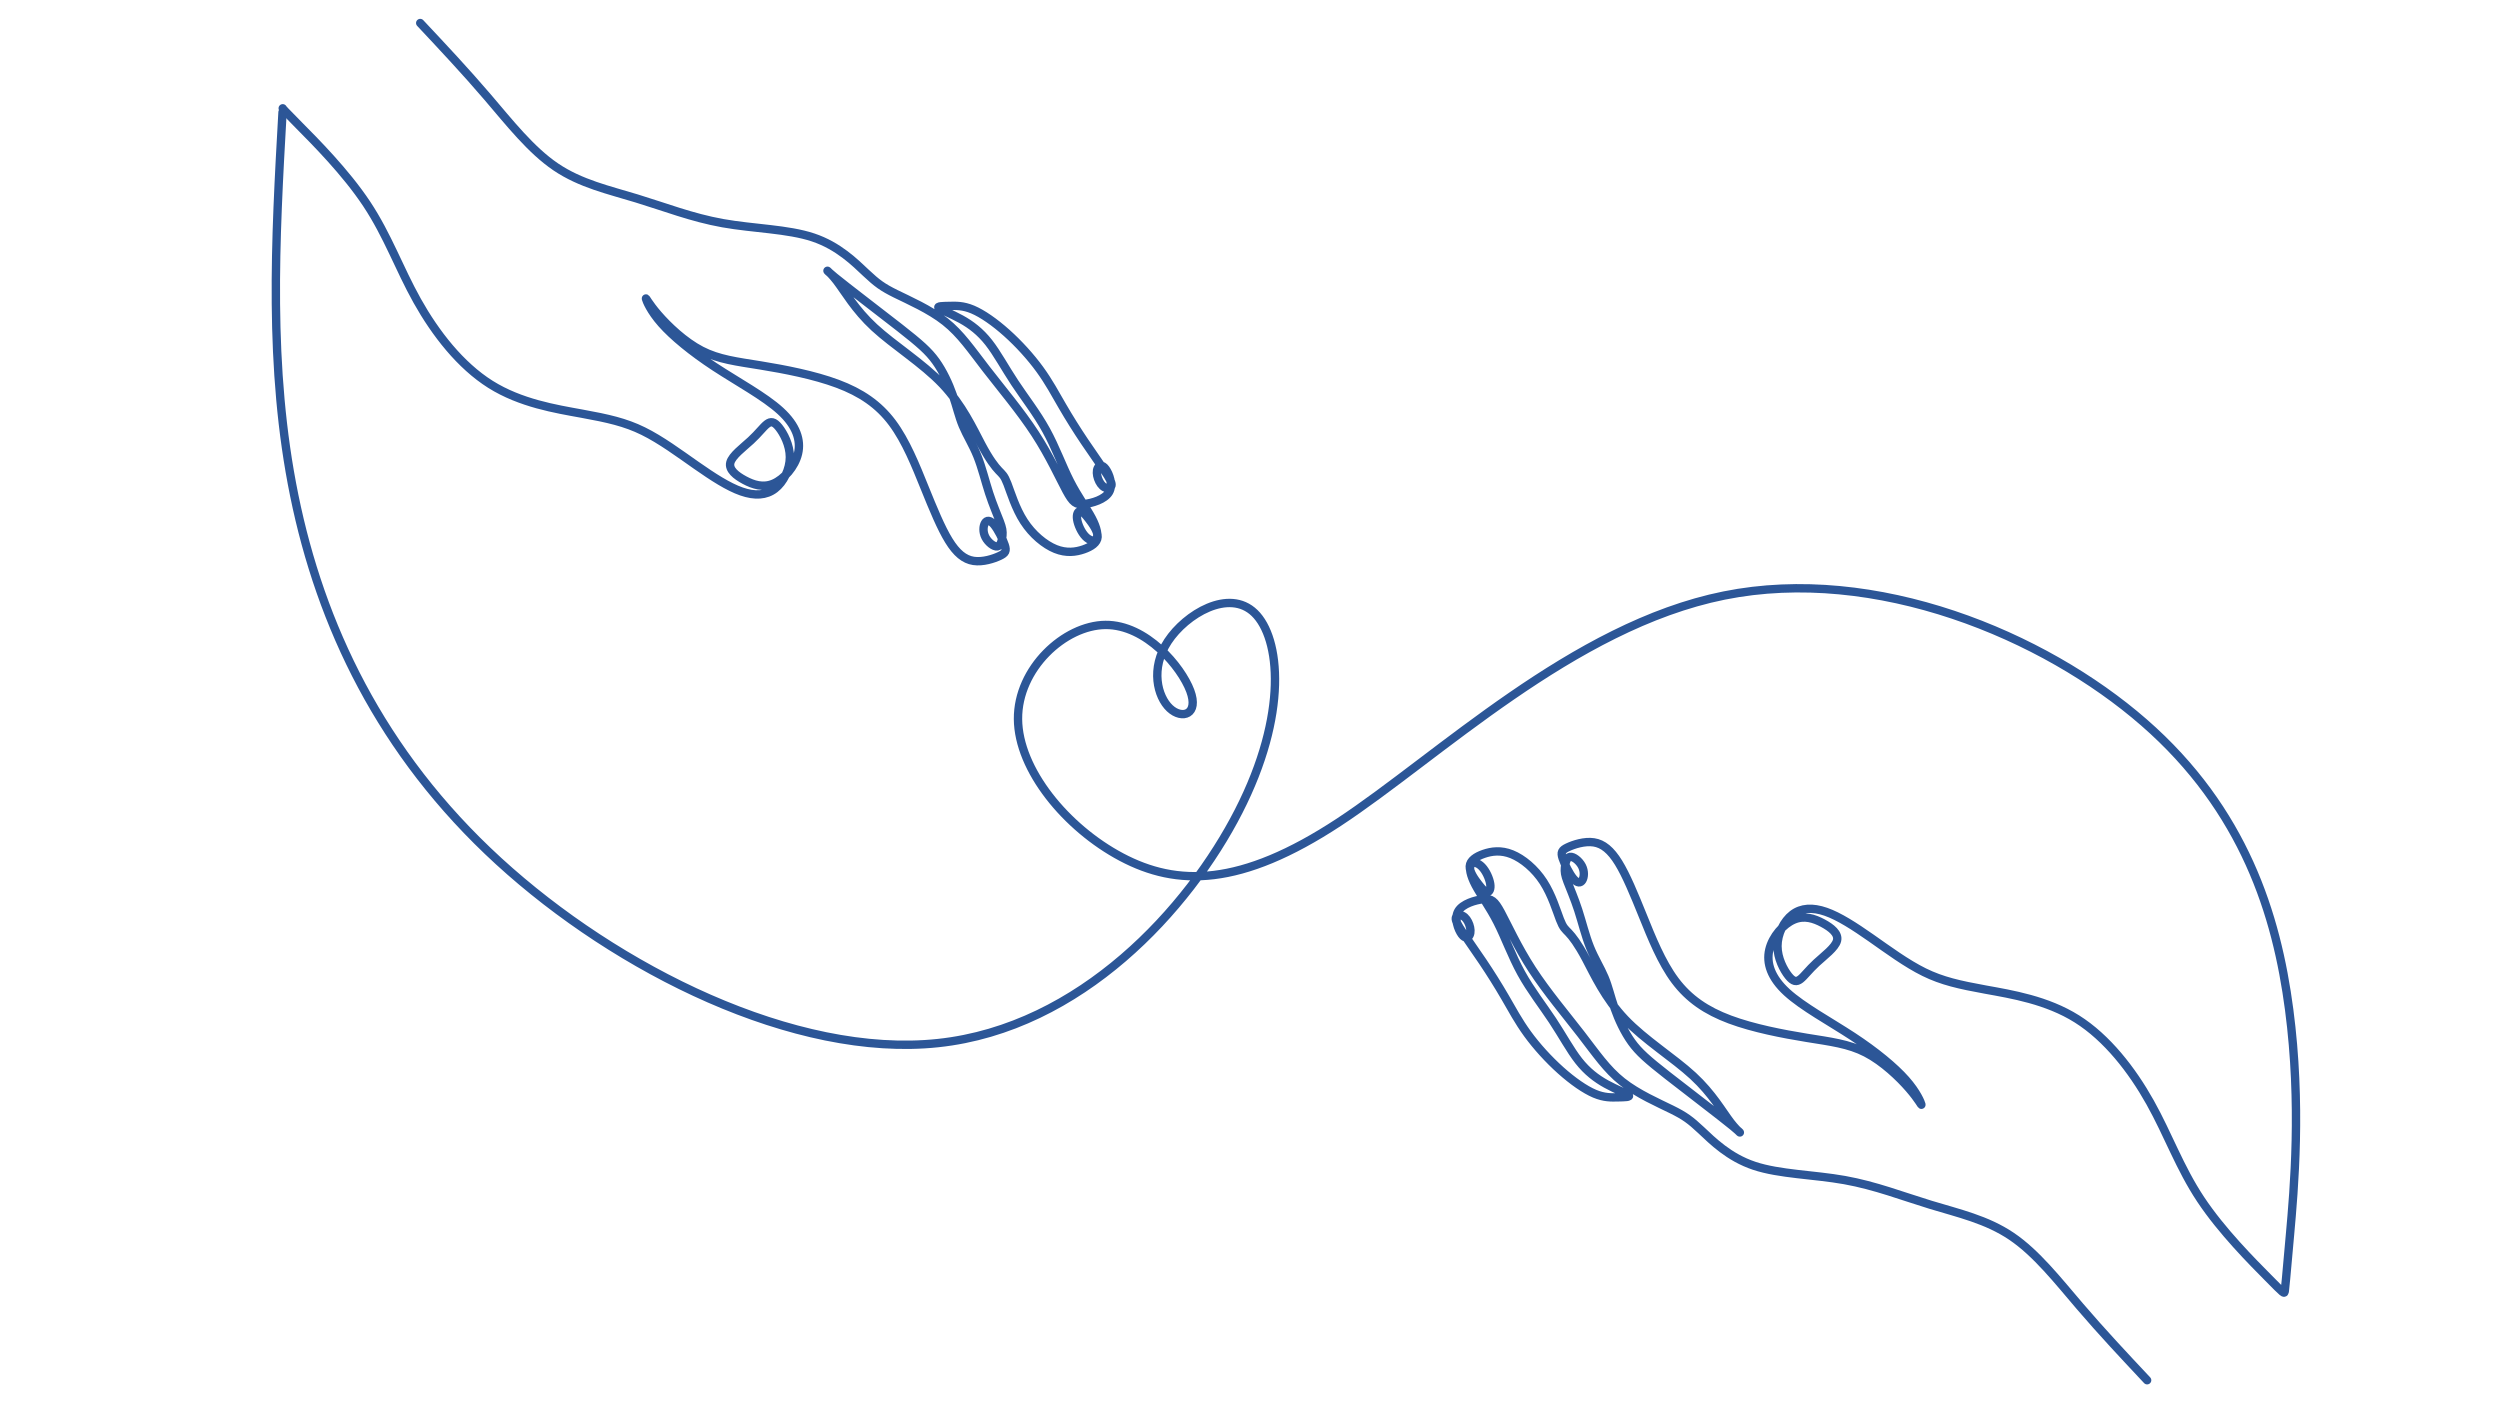 <?xml version="1.0" encoding="UTF-8"?>
<svg xmlns="http://www.w3.org/2000/svg" id="Layer_1" viewBox="0 0 2688 1512">
  <defs>
    <style>.cls-1{fill:none;fill-rule:evenodd;stroke:#2c5697;stroke-linecap:round;stroke-miterlimit:2.61;stroke-width:9px}</style>
  </defs>
  <path d="M2308.59 1484.02c-24.32-25.92-48.64-51.84-72.32-79.52-23.68-27.68-46.72-57.12-73.44-75.2-26.72-18.08-57.12-24.8-87.04-33.92-29.92-9.12-59.36-20.64-92.48-26.56-33.12-5.92-69.92-6.24-97.2-15.36s-45.04-27.04-56.88-38.16c-11.84-11.12-17.76-15.44-31.84-22.4-14.08-6.96-36.32-16.56-53.12-29.84-16.8-13.28-28.16-30.24-44.24-51.04-16.08-20.8-36.88-45.44-52.64-69.68-15.76-24.24-26.48-48.08-33.52-61.12-7.04-13.04-10.4-15.28-18.96-14.4-8.56.88-22.32 4.88-26.96 12.8-4.64 7.92-.16 19.76 3.68 24.96 3.84 5.2 7.04 3.76 8.48.88s1.12-7.2-.32-11.28c-1.44-4.08-4-7.92-7.12-9.44-3.12-1.52-6.8-.72-7.36 2.08-.56 2.8 2 7.6 7.36 15.68s13.52 19.44 21.68 31.6 16.32 25.12 23.84 38.08c7.52 12.96 14.4 25.92 24.24 39.44 9.84 13.52 22.64 27.6 35.6 39.2 12.96 11.6 26.08 20.72 36.48 25.12 10.4 4.4 18.08 4.08 25.2 3.92 7.12-.16 13.68-.16 11.36-2.24-2.32-2.08-13.52-6.24-24.08-12.08-10.56-5.84-20.48-13.36-29.6-24.96-9.12-11.6-17.44-27.28-28.08-43.36-10.64-16.08-23.6-32.56-33.68-50.88-10.08-18.32-17.28-38.48-25.68-54.96-8.4-16.48-18-29.28-23.52-39.76-5.52-10.48-6.96-18.64-4.96-22.08 2-3.44 7.44-2.16 11.92 2.48 4.48 4.64 8 12.64 8.88 18.24.88 5.6-.88 8.8-3.12 8.96-2.24.16-4.96-2.72-9.2-8.16-4.24-5.44-10-13.44-9.68-19.6.32-6.16 6.72-10.48 15.04-13.36 8.32-2.88 18.56-4.32 30.24.4 11.68 4.72 24.8 15.6 33.92 29.68 9.12 14.08 14.24 31.36 17.76 40.48 3.52 9.12 5.44 10.08 9.36 14.24 3.92 4.16 9.84 11.52 18.64 28.08s20.48 42.32 41.84 64.8c21.36 22.48 52.4 41.68 73.28 60.96 20.88 19.28 31.6 38.64 40.48 50.16 8.88 11.52 15.92 15.2 2.24 4s-48.08-37.28-69.92-54.4c-21.84-17.12-31.12-25.28-38.88-36.08-7.76-10.8-14-24.24-18.24-36.32-4.24-12.08-6.48-22.8-10.8-33.12-4.32-10.32-10.72-20.24-15.68-32.56-4.96-12.32-8.48-27.04-12.64-39.84-4.16-12.8-8.96-23.68-11.6-30.72-2.64-7.04-3.12-10.24-2.72-14.96.4-4.72 1.68-10.96 5.44-11.6 3.76-.64 10 4.32 12.88 9.92 2.88 5.6 2.4 11.84.48 15.12s-5.28 3.6-9.6-1.52c-4.32-5.12-9.6-15.68-11.68-22.08-2.08-6.4-.96-8.64 5.44-11.68 6.4-3.04 18.08-6.88 28.08-5.36 10 1.52 18.32 8.4 26.64 21.92 8.32 13.52 16.64 33.68 26.08 57.04 9.44 23.36 20 49.92 34.72 69.6 14.72 19.68 33.6 32.48 58.88 41.92 25.28 9.44 56.96 15.52 82.56 19.68s45.12 6.4 63.68 16c18.56 9.6 36.16 26.56 46.56 38.56 10.4 12 13.6 19.04 13.12 17.12-.48-1.92-4.64-12.8-16.8-26.56-12.16-13.76-32.32-30.4-56.96-46.56-24.64-16.16-53.76-31.84-70.88-47.52-17.12-15.68-22.24-31.36-18.88-45.76 3.36-14.4 15.2-27.52 26.4-32.32 11.2-4.8 21.76-1.28 31.04 3.68 9.28 4.96 17.28 11.36 15.36 18.88-1.92 7.52-13.76 16.16-22.08 23.84-8.32 7.68-13.12 14.4-17.28 17.6-4.16 3.2-7.68 2.88-12.8-3.52-5.12-6.4-11.84-18.88-11.84-32s6.72-26.88 16.16-34.08c9.44-7.2 21.6-7.84 35.84-2.88 14.24 4.96 30.56 15.52 48.64 28.16 18.08 12.64 37.92 27.36 57.12 36.8 19.2 9.44 37.76 13.6 65.92 18.72 28.16 5.12 65.92 11.2 98.24 31.52 32.32 20.32 59.2 54.88 78.72 89.76 19.52 34.88 31.68 70.08 54.4 104.32 22.72 34.24 56 67.52 72.8 84.48 16.8 16.96 17.12 17.6 17.62 14.06.5-3.54 1.19-11.27 5.59-60.55s12.51-140.11-.88-241.98c-13.39-101.87-48.28-214.78-156.12-308.84-107.84-94.06-288.65-169.26-451.45-136.46-162.8 32.8-307.6 173.6-414 243.6-106.4 70-174.4 69.2-234 37.6-59.6-31.6-110.8-94-111.2-148.4-.4-54.4 50-100.8 94-101.2 44-.4 81.6 45.2 91.2 70.8 9.6 25.6-8.8 31.2-22 18.8-13.2-12.4-21.2-42.8-2-72 19.2-29.2 65.6-57.2 93.2-30.4 27.6 26.8 36.4 108.4-17.2 213.2-53.6 104.8-169.6 232.8-323.2 249.2-153.6 16.4-344.8-78.8-472.4-195.6-127.6-116.8-191.6-255.2-219.73-393.02-28.13-137.82-20.38-275.05-12.64-412.28" class="cls-1"></path>
  <path d="M451.82 24.76c24.32 25.92 48.64 51.84 72.32 79.52 23.68 27.68 46.72 57.12 73.44 75.2 26.72 18.08 57.12 24.8 87.04 33.92 29.92 9.12 59.36 20.64 92.48 26.56 33.12 5.92 69.92 6.24 97.2 15.36s45.04 27.04 56.88 38.16c11.84 11.12 17.76 15.44 31.84 22.4 14.08 6.96 36.32 16.56 53.12 29.84 16.8 13.28 28.16 30.24 44.24 51.04 16.08 20.8 36.88 45.44 52.64 69.68 15.76 24.24 26.48 48.08 33.52 61.12 7.04 13.04 10.4 15.28 18.96 14.4 8.56-.88 22.32-4.88 26.96-12.8s.16-19.76-3.68-24.96c-3.84-5.2-7.04-3.76-8.48-.88s-1.12 7.2.32 11.28c1.44 4.08 4 7.92 7.12 9.44 3.12 1.52 6.8.72 7.36-2.08.56-2.8-2-7.6-7.36-15.68s-13.52-19.44-21.68-31.6-16.32-25.12-23.84-38.08-14.4-25.92-24.24-39.44c-9.84-13.52-22.64-27.6-35.6-39.2-12.96-11.6-26.08-20.72-36.48-25.12-10.4-4.4-18.08-4.08-25.2-3.92-7.12.16-13.68.16-11.36 2.24 2.32 2.08 13.52 6.24 24.08 12.08 10.56 5.84 20.48 13.36 29.6 24.96 9.12 11.6 17.44 27.28 28.08 43.36 10.64 16.08 23.6 32.56 33.68 50.88s17.28 38.48 25.68 54.96c8.4 16.48 18 29.28 23.52 39.76 5.52 10.48 6.96 18.64 4.96 22.08-2 3.44-7.44 2.16-11.92-2.48-4.48-4.64-8-12.64-8.88-18.24-.88-5.6.88-8.8 3.12-8.96 2.24-.16 4.96 2.72 9.2 8.16 4.24 5.44 10 13.44 9.68 19.6-.32 6.16-6.72 10.48-15.04 13.36s-18.56 4.32-30.24-.4c-11.68-4.72-24.8-15.6-33.92-29.68-9.12-14.08-14.24-31.36-17.76-40.48-3.52-9.12-5.44-10.08-9.36-14.24-3.92-4.16-9.84-11.52-18.64-28.08s-20.48-42.32-41.84-64.8c-21.36-22.48-52.4-41.68-73.28-60.96-20.88-19.28-31.6-38.64-40.48-50.16s-15.92-15.2-2.24-4 48.08 37.28 69.92 54.4c21.84 17.12 31.12 25.28 38.88 36.08 7.76 10.8 14 24.24 18.24 36.32 4.24 12.08 6.48 22.8 10.8 33.12 4.32 10.32 10.72 20.24 15.68 32.56 4.96 12.32 8.48 27.04 12.64 39.84 4.16 12.8 8.96 23.68 11.6 30.72 2.64 7.04 3.12 10.24 2.72 14.96-.4 4.72-1.68 10.96-5.44 11.6-3.76.64-10-4.32-12.88-9.92-2.88-5.6-2.4-11.84-.48-15.12 1.92-3.28 5.28-3.6 9.6 1.52s9.6 15.68 11.68 22.08c2.08 6.4.96 8.64-5.44 11.68-6.4 3.04-18.08 6.88-28.08 5.36-10-1.52-18.32-8.4-26.64-21.92-8.32-13.52-16.64-33.68-26.08-57.04-9.44-23.36-20-49.92-34.72-69.6-14.72-19.68-33.6-32.48-58.88-41.92-25.28-9.44-56.96-15.52-82.56-19.68s-45.12-6.4-63.68-16c-18.56-9.6-36.16-26.56-46.56-38.56-10.4-12-13.6-19.04-13.12-17.12.48 1.92 4.64 12.8 16.8 26.56 12.16 13.76 32.32 30.4 56.96 46.56 24.64 16.16 53.76 31.84 70.88 47.52 17.12 15.68 22.24 31.36 18.88 45.76-3.36 14.4-15.2 27.52-26.4 32.32-11.2 4.8-21.76 1.28-31.04-3.68-9.28-4.96-17.28-11.36-15.36-18.88 1.92-7.52 13.76-16.16 22.08-23.84 8.32-7.68 13.12-14.4 17.28-17.6 4.16-3.2 7.68-2.88 12.8 3.52 5.12 6.4 11.84 18.88 11.84 32s-6.72 26.88-16.16 34.08c-9.44 7.2-21.6 7.84-35.84 2.88-14.24-4.96-30.56-15.52-48.64-28.16-18.08-12.64-37.92-27.36-57.12-36.8-19.2-9.44-37.76-13.6-65.92-18.72-28.16-5.12-65.92-11.2-98.24-31.52-32.32-20.32-59.2-54.88-78.72-89.76-19.52-34.88-31.68-70.08-54.4-104.32-22.72-34.24-56-67.52-72.8-84.48-16.8-16.96-17.12-17.6-17.44-18.24" class="cls-1"></path>
</svg>
